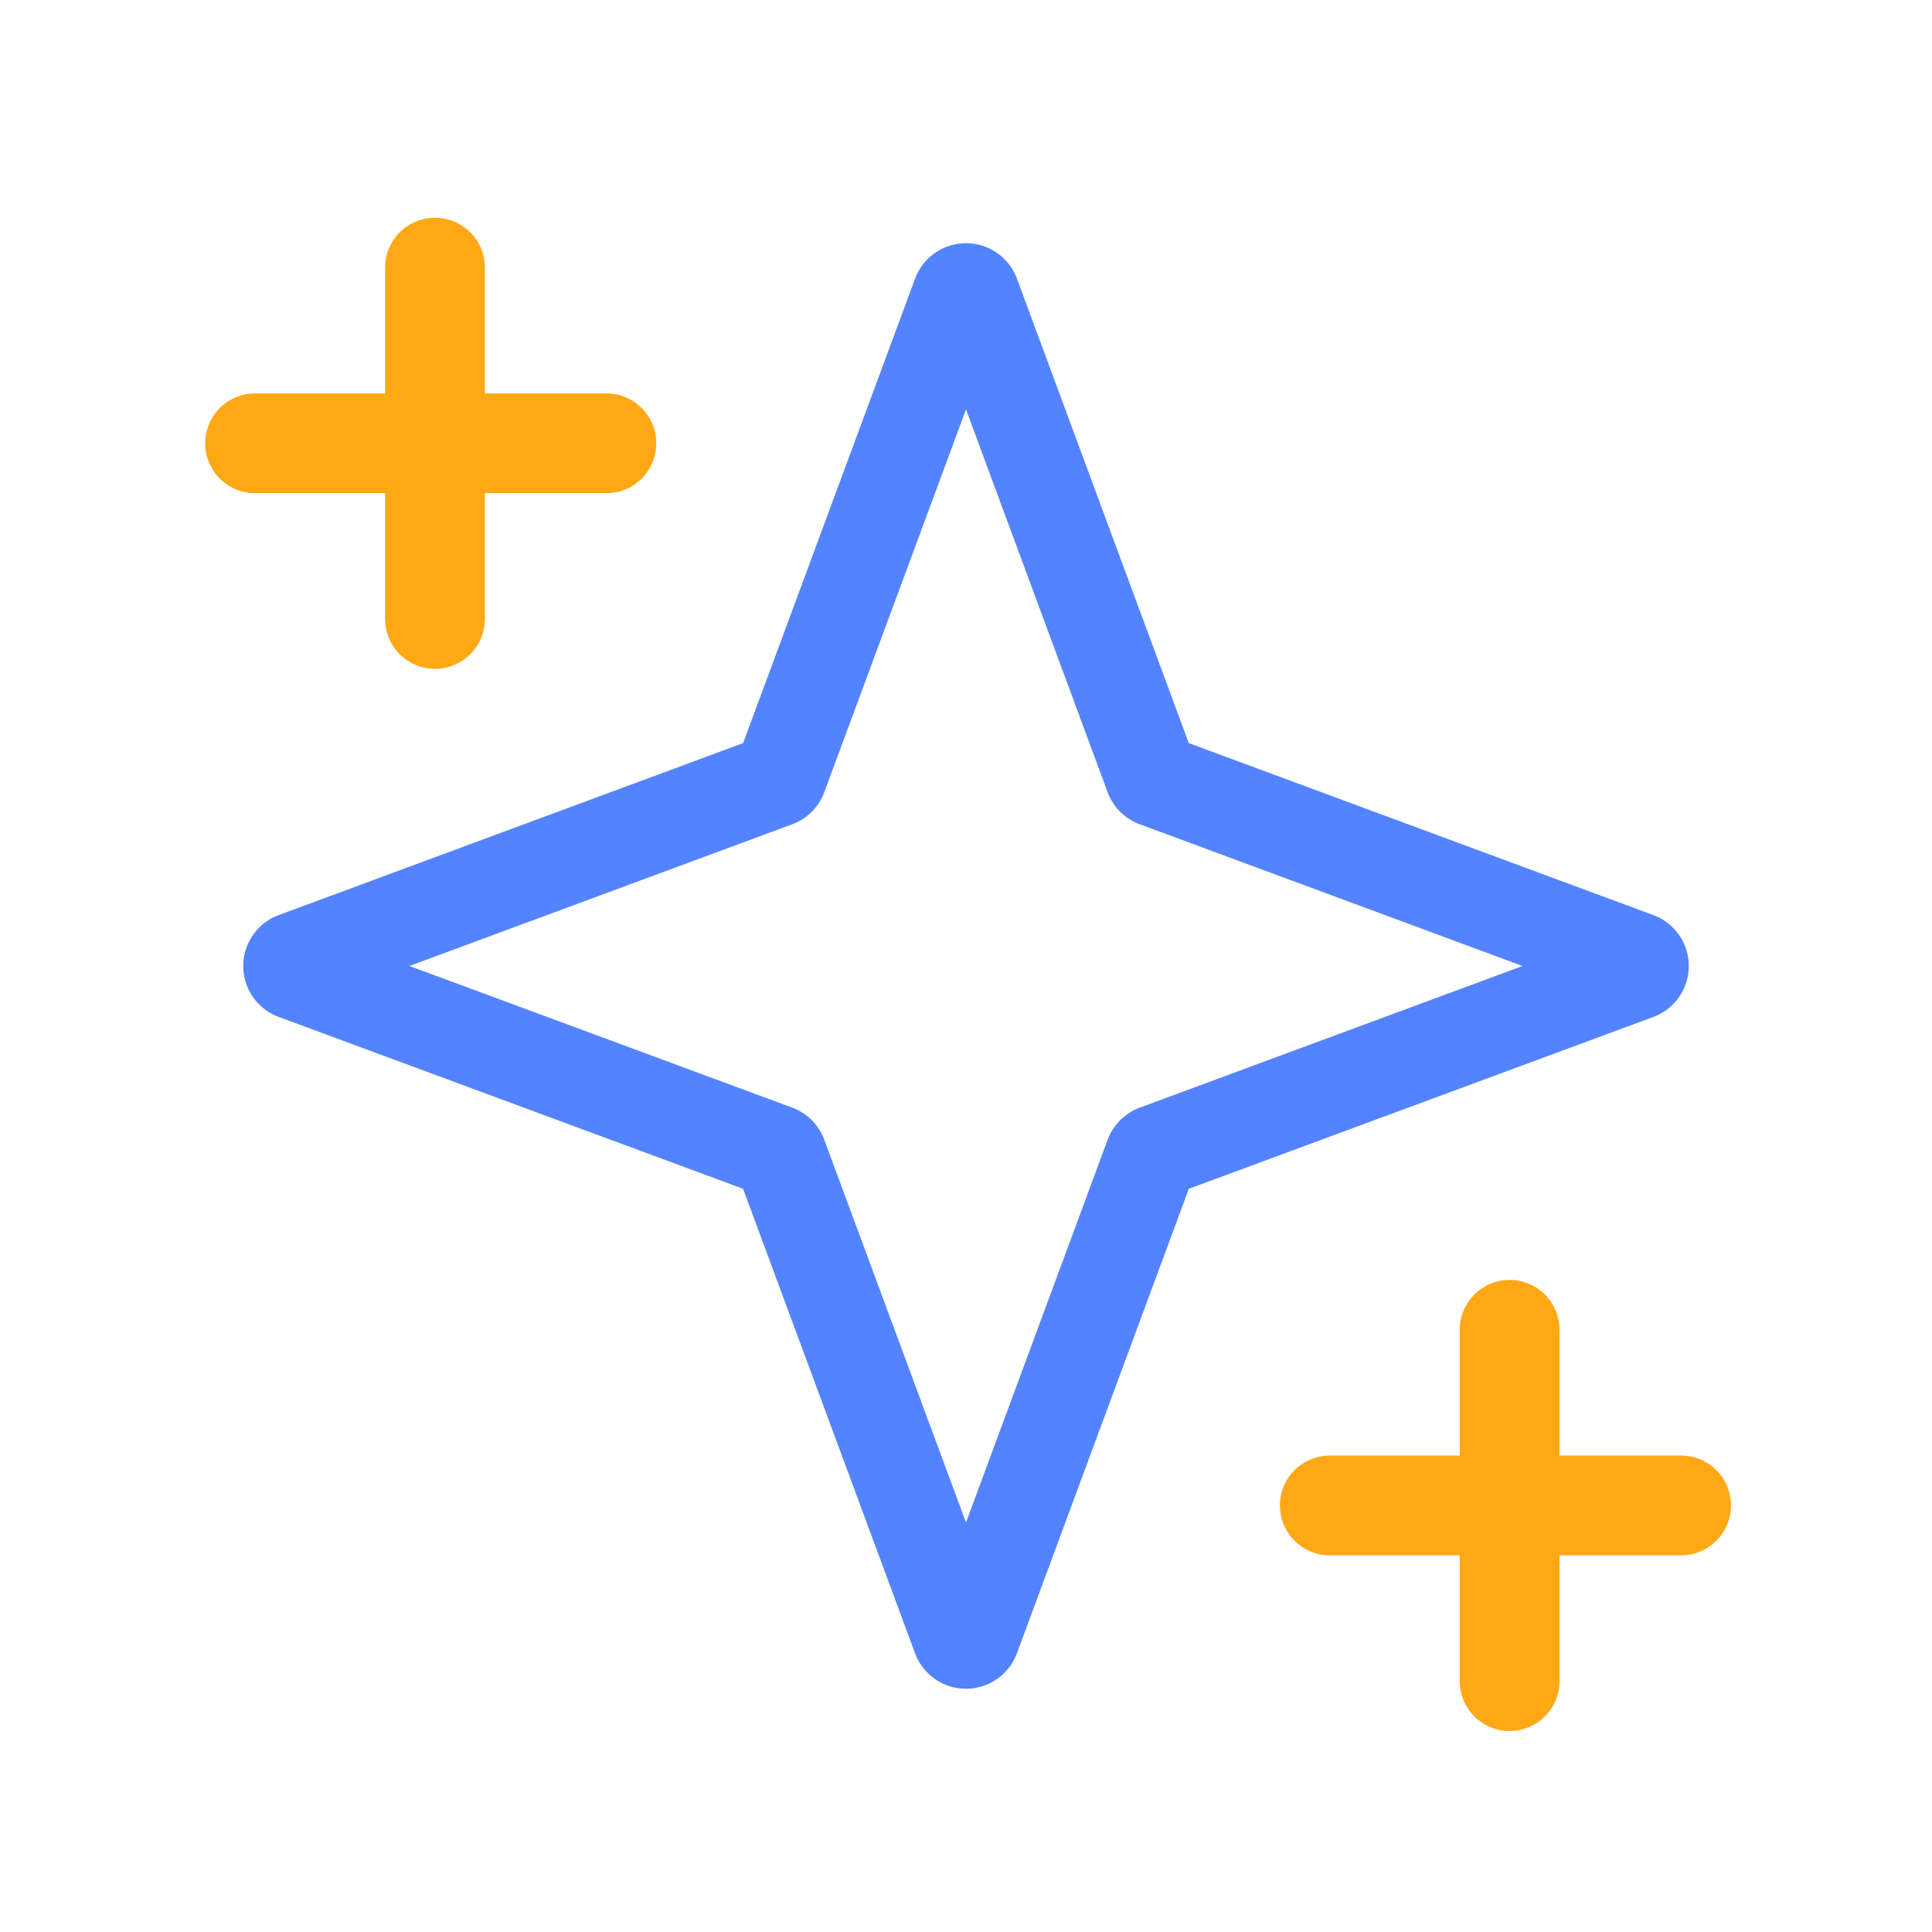 <svg width="56" height="56" xmlns="http://www.w3.org/2000/svg"><g fill="none" fill-rule="evenodd"><path d="M0 0h56v56H0z"/><path d="M22.626 22.494a.216.216 0 01-.132.132L8.547 27.79a.224.224 0 000 .42l13.947 5.161c.063.025.11.072.132.135l5.164 13.947a.224.224 0 00.42 0l5.161-13.947a.235.235 0 01.135-.135l13.947-5.16a.224.224 0 000-.421l-13.947-5.164a.225.225 0 01-.135-.132l-5.16-13.947a.224.224 0 00-.421 0l-5.164 13.947z" stroke="#5383FE" stroke-width="2.7" stroke-linejoin="round"/><path stroke="#FFA816" stroke-width="2.893" stroke-linecap="round" d="M7.394 12.849h10.182m20.969 30.787h10.182M12.608 17.94V7.758m31.149 40.969V38.545"/></g></svg>